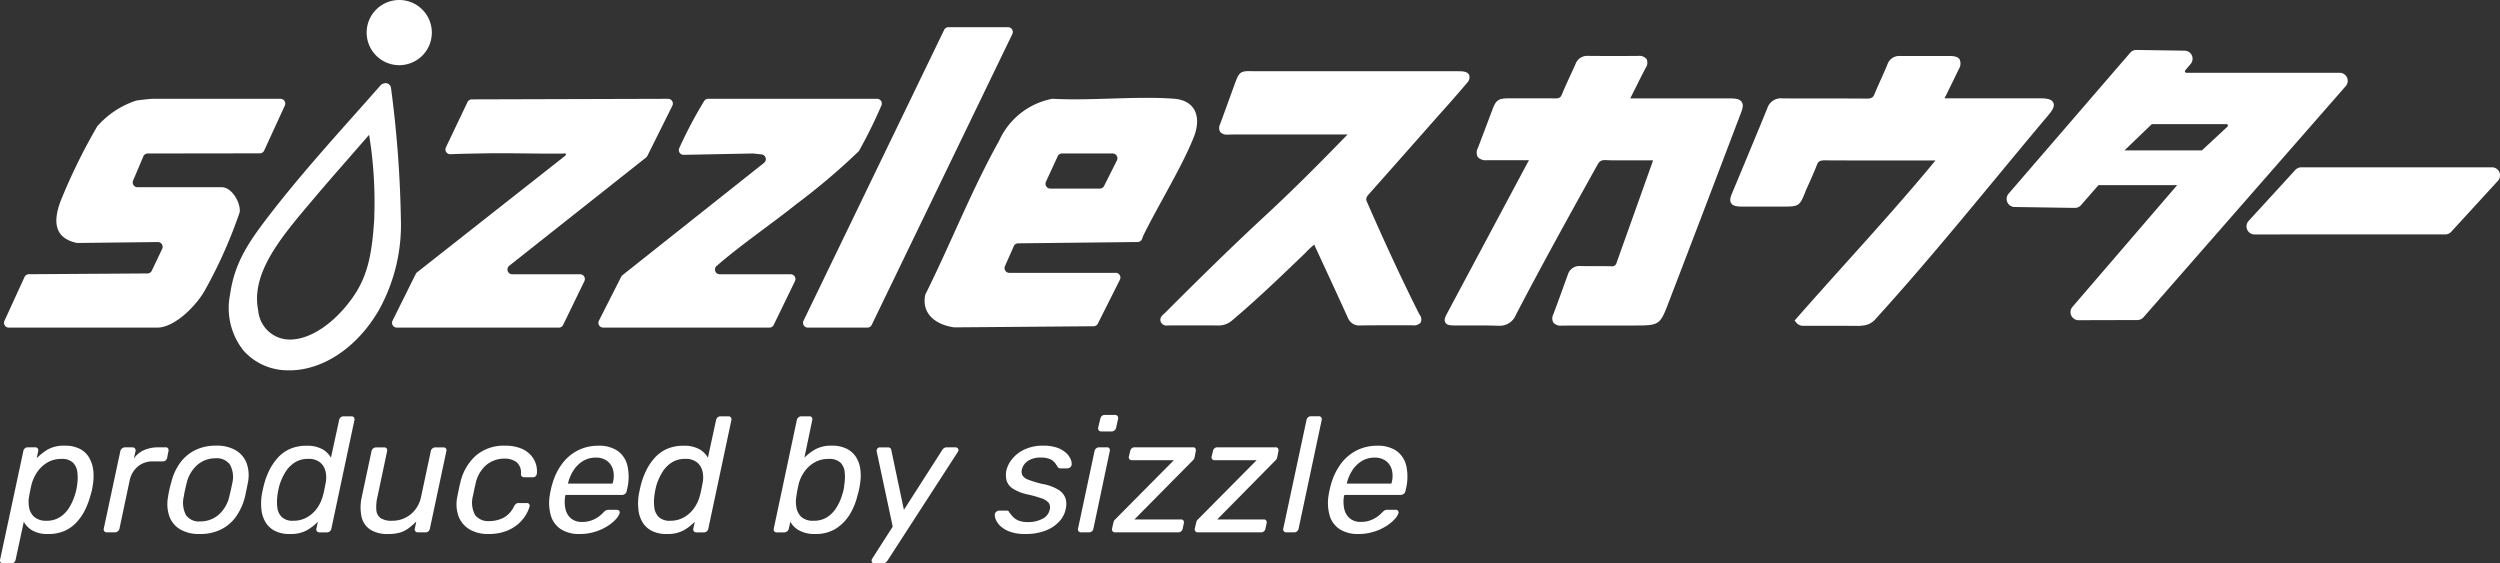 <svg xmlns="http://www.w3.org/2000/svg" xmlns:xlink="http://www.w3.org/1999/xlink" width="168.148" height="37.896" viewBox="0 0 168.148 37.896">
  <rect x="0" y="0" width="168.148" height="37.896" fill="#333333" stroke="none"/>
  <defs>
    <clipPath id="clip-path">
      <rect id="長方形_2564" data-name="長方形 2564" width="167.879" height="24.909" fill="#fff"/>
    </clipPath>
  </defs>
  <g id="グループ_15633" data-name="グループ 15633" transform="translate(-99.73 -20.597)">
    <path id="パス_52127" data-name="パス 52127" d="M-.055,2.09a.211.211,0,0,1-.171-.071.2.2,0,0,1-.038-.182L1.3-5.467a.315.315,0,0,1,.1-.181.285.285,0,0,1,.192-.072H2.1a.2.2,0,0,1,.165.072.215.215,0,0,1,.033.181l-.1.484a3.544,3.544,0,0,1,.77-.605A2.235,2.235,0,0,1,4.092-5.83,2.153,2.153,0,0,1,5.1-5.615a1.518,1.518,0,0,1,.622.583A2.212,2.212,0,0,1,6-4.191a3.428,3.428,0,0,1-.028,1q-.022.176-.055.33t-.088.33a5.49,5.49,0,0,1-.358.979A3.473,3.473,0,0,1,4.9-.7,2.475,2.475,0,0,1,4.076-.1,2.679,2.679,0,0,1,2.97.11,2.042,2.042,0,0,1,1.908-.126a1.529,1.529,0,0,1-.577-.588L.781,1.837a.315.315,0,0,1-.1.182.285.285,0,0,1-.193.071ZM2.86-.781a1.624,1.624,0,0,0,.908-.248,2.023,2.023,0,0,0,.627-.654,3.581,3.581,0,0,0,.379-.858,3,3,0,0,0,.088-.319q.033-.154.055-.319a3.272,3.272,0,0,0,.017-.863,1.072,1.072,0,0,0-.3-.649,1.059,1.059,0,0,0-.775-.248,1.8,1.8,0,0,0-.963.253,2.125,2.125,0,0,0-.671.643,2.739,2.739,0,0,0-.368.8q-.044.176-.093.418T1.683-2.4a2.03,2.03,0,0,0,.011.759,1.077,1.077,0,0,0,.358.616A1.2,1.2,0,0,0,2.86-.781ZM6.919,0a.211.211,0,0,1-.17-.072A.2.2,0,0,1,6.71-.253l1.111-5.2a.329.329,0,0,1,.11-.187.293.293,0,0,1,.2-.077h.506a.2.2,0,0,1,.17.077.219.219,0,0,1,.038.187l-.11.484a1.64,1.64,0,0,1,.682-.561A2.379,2.379,0,0,1,10.4-5.72h.473a.18.18,0,0,1,.16.072.229.229,0,0,1,.028.181l-.088.451a.29.29,0,0,1-.1.176.315.315,0,0,1-.2.066H10.01A1.534,1.534,0,0,0,9-4.428a1.641,1.641,0,0,0-.55.941L7.766-.253a.3.3,0,0,1-.11.181.306.306,0,0,1-.2.072Zm6.237.11a2.478,2.478,0,0,1-1.32-.319,1.681,1.681,0,0,1-.72-.886,2.546,2.546,0,0,1-.083-1.292,4.8,4.8,0,0,1,.088-.479q.066-.291.121-.467a3.726,3.726,0,0,1,.572-1.3,2.791,2.791,0,0,1,1.012-.88,3.092,3.092,0,0,1,1.441-.319,2.5,2.5,0,0,1,1.331.319,1.711,1.711,0,0,1,.726.88,2.445,2.445,0,0,1,.077,1.3q-.033.176-.094.467t-.1.479a4.024,4.024,0,0,1-.578,1.292,2.726,2.726,0,0,1-1.006.886A3.143,3.143,0,0,1,13.156.11ZM13.2-.737a1.865,1.865,0,0,0,1.221-.434,2.31,2.31,0,0,0,.737-1.27q.044-.165.1-.418t.088-.418a1.763,1.763,0,0,0-.143-1.27,1.083,1.083,0,0,0-.979-.435,1.85,1.85,0,0,0-1.21.435,2.31,2.31,0,0,0-.737,1.27q-.044.165-.1.418t-.077.418a1.809,1.809,0,0,0,.132,1.27A1.055,1.055,0,0,0,13.2-.737ZM19.228.11A2.153,2.153,0,0,1,18.216-.1a1.556,1.556,0,0,1-.627-.583,2.092,2.092,0,0,1-.275-.842,3.847,3.847,0,0,1,.022-1q.033-.176.066-.33t.077-.33a5.018,5.018,0,0,1,.363-.985,3.737,3.737,0,0,1,.572-.847,2.417,2.417,0,0,1,.819-.594,2.679,2.679,0,0,1,1.106-.214,2.108,2.108,0,0,1,1.072.231,1.518,1.518,0,0,1,.578.572l.55-2.53a.315.315,0,0,1,.1-.181.285.285,0,0,1,.193-.072h.528a.208.208,0,0,1,.176.072.215.215,0,0,1,.033.181l-1.551,7.3a.315.315,0,0,1-.1.181.3.3,0,0,1-.2.072h-.5a.211.211,0,0,1-.17-.072.2.2,0,0,1-.038-.181l.1-.462a3.3,3.3,0,0,1-.765.588A2.284,2.284,0,0,1,19.228.11Zm.231-.891a1.811,1.811,0,0,0,.957-.253,2.106,2.106,0,0,0,.677-.644,2.525,2.525,0,0,0,.358-.8,4.211,4.211,0,0,0,.1-.424q.049-.248.083-.423a1.825,1.825,0,0,0-.006-.759,1.105,1.105,0,0,0-.363-.616,1.2,1.2,0,0,0-.809-.242,1.624,1.624,0,0,0-.908.248,2.041,2.041,0,0,0-.627.649,3.752,3.752,0,0,0-.391.863q-.044.165-.077.319t-.055.319a3.272,3.272,0,0,0-.017.864,1.072,1.072,0,0,0,.3.649A1.059,1.059,0,0,0,19.459-.781Zm6.38.891A2.1,2.1,0,0,1,24.613-.2a1.407,1.407,0,0,1-.572-.874,3.119,3.119,0,0,1,.017-1.287l.66-3.1a.3.3,0,0,1,.11-.181.306.306,0,0,1,.2-.072h.55a.18.18,0,0,1,.16.072.229.229,0,0,1,.028.181L25.124-2.42a2.884,2.884,0,0,0-.083.908.739.739,0,0,0,.286.55,1.321,1.321,0,0,0,.775.181,1.939,1.939,0,0,0,1.254-.434,2.036,2.036,0,0,0,.7-1.2l.649-3.047a.3.3,0,0,1,.11-.181.306.306,0,0,1,.2-.072h.539a.193.193,0,0,1,.17.072.229.229,0,0,1,.028.181L28.644-.253a.329.329,0,0,1-.1.181.279.279,0,0,1-.2.072h-.506a.211.211,0,0,1-.17-.072.2.2,0,0,1-.038-.181l.1-.484a4.242,4.242,0,0,1-.5.445,1.914,1.914,0,0,1-.577.3A2.717,2.717,0,0,1,25.839.11Zm6.743,0a2.443,2.443,0,0,1-1.254-.3,1.738,1.738,0,0,1-.748-.869,2.425,2.425,0,0,1-.088-1.359l.088-.44q.055-.275.1-.44a3.474,3.474,0,0,1,1.05-1.859,2.867,2.867,0,0,1,1.964-.671,2.78,2.78,0,0,1,1.078.182,1.774,1.774,0,0,1,.677.473,1.6,1.6,0,0,1,.335.61,1.583,1.583,0,0,1,.055.605.289.289,0,0,1-.083.182.246.246,0,0,1-.181.071H35a.244.244,0,0,1-.17-.055.227.227,0,0,1-.061-.176.916.916,0,0,0-.292-.781,1.3,1.3,0,0,0-.83-.242,1.9,1.9,0,0,0-1.183.407,2.247,2.247,0,0,0-.753,1.309q-.044.176-.088.39t-.077.38a1.75,1.75,0,0,0,.143,1.314,1.111,1.111,0,0,0,.957.4,2.052,2.052,0,0,0,.941-.22,1.651,1.651,0,0,0,.709-.759.692.692,0,0,1,.138-.181.262.262,0,0,1,.17-.05h.561a.18.18,0,0,1,.16.072.2.2,0,0,1,.017.181,2.346,2.346,0,0,1-.275.594,2.522,2.522,0,0,1-.534.6,2.706,2.706,0,0,1-.819.456A3.313,3.313,0,0,1,32.582.11Zm6.127,0A2.246,2.246,0,0,1,37.46-.209a1.637,1.637,0,0,1-.676-.908,3.129,3.129,0,0,1-.077-1.38q.022-.143.071-.369t.093-.368A4.2,4.2,0,0,1,37.527-4.6a3,3,0,0,1,1.061-.907,2.988,2.988,0,0,1,1.375-.319,2.2,2.2,0,0,1,1.32.352,1.71,1.71,0,0,1,.649,1,3.42,3.42,0,0,1-.011,1.518l-.044.187a.28.28,0,0,1-.116.187.346.346,0,0,1-.2.066H37.763a.338.338,0,0,1-.006.044.2.2,0,0,1-.016.055,2.3,2.3,0,0,0,.022.842,1.141,1.141,0,0,0,.368.632,1.1,1.1,0,0,0,.743.242,1.786,1.786,0,0,0,.688-.121,2,2,0,0,0,.479-.27,2.155,2.155,0,0,0,.264-.236.848.848,0,0,1,.192-.16.5.5,0,0,1,.193-.028h.528a.2.2,0,0,1,.154.061.187.187,0,0,1,.033.171,1.1,1.1,0,0,1-.253.4,2.679,2.679,0,0,1-.572.468,3.506,3.506,0,0,1-.836.379A3.437,3.437,0,0,1,38.709.11Zm-.781-3.388h3l.011-.033a1.686,1.686,0,0,0,.028-.88,1.105,1.105,0,0,0-.4-.611,1.239,1.239,0,0,0-.77-.225,1.608,1.608,0,0,0-.847.225,2.006,2.006,0,0,0-.632.611,2.724,2.724,0,0,0-.38.88ZM44.583.11A2.153,2.153,0,0,1,43.571-.1a1.556,1.556,0,0,1-.627-.583,2.092,2.092,0,0,1-.275-.842,3.846,3.846,0,0,1,.022-1q.033-.176.066-.33t.077-.33a5.018,5.018,0,0,1,.363-.985,3.737,3.737,0,0,1,.572-.847,2.417,2.417,0,0,1,.819-.594,2.679,2.679,0,0,1,1.105-.214,2.108,2.108,0,0,1,1.072.231,1.518,1.518,0,0,1,.578.572l.55-2.53a.315.315,0,0,1,.1-.181.285.285,0,0,1,.193-.072h.528a.208.208,0,0,1,.176.072.215.215,0,0,1,.033.181l-1.551,7.3a.315.315,0,0,1-.1.181.3.3,0,0,1-.2.072h-.495A.211.211,0,0,1,46.4-.072a.2.2,0,0,1-.039-.181l.1-.462a3.3,3.3,0,0,1-.764.588A2.284,2.284,0,0,1,44.583.11Zm.231-.891a1.811,1.811,0,0,0,.957-.253,2.106,2.106,0,0,0,.676-.644,2.525,2.525,0,0,0,.358-.8,4.211,4.211,0,0,0,.1-.424q.05-.248.083-.423a1.825,1.825,0,0,0-.006-.759,1.105,1.105,0,0,0-.363-.616,1.2,1.2,0,0,0-.809-.242,1.624,1.624,0,0,0-.907.248,2.041,2.041,0,0,0-.627.649,3.753,3.753,0,0,0-.39.863q-.044.165-.077.319t-.055.319a3.272,3.272,0,0,0-.016.864,1.072,1.072,0,0,0,.3.649A1.059,1.059,0,0,0,44.814-.781ZM54.56.11a2.142,2.142,0,0,1-1.073-.236,1.5,1.5,0,0,1-.6-.588l-.1.462a.3.3,0,0,1-.11.181.306.306,0,0,1-.2.072h-.506a.2.2,0,0,1-.165-.072.215.215,0,0,1-.033-.181l1.551-7.3a.3.3,0,0,1,.11-.181.306.306,0,0,1,.2-.072h.539a.18.18,0,0,1,.16.072.229.229,0,0,1,.028.181l-.528,2.53A3.285,3.285,0,0,1,54.6-5.6a2.23,2.23,0,0,1,1.067-.231,2.18,2.18,0,0,1,1.023.214,1.583,1.583,0,0,1,.627.572,2.058,2.058,0,0,1,.281.825,3.314,3.314,0,0,1-.028.985q-.022.176-.066.374t-.1.374A4.337,4.337,0,0,1,56.881-1.2a2.935,2.935,0,0,1-.935.951A2.534,2.534,0,0,1,54.56.11Zm-.11-.891a1.638,1.638,0,0,0,.924-.248A2.045,2.045,0,0,0,56-1.683a3.581,3.581,0,0,0,.38-.858,3,3,0,0,0,.088-.319,2.228,2.228,0,0,0,.044-.319,3.158,3.158,0,0,0,.033-.863,1.062,1.062,0,0,0-.286-.649,1.109,1.109,0,0,0-.814-.248,1.824,1.824,0,0,0-.94.242,2.085,2.085,0,0,0-.671.616,2.587,2.587,0,0,0-.368.759q-.044.176-.093.423t-.071.424a2.161,2.161,0,0,0-.006.8,1.137,1.137,0,0,0,.341.644A1.161,1.161,0,0,0,54.45-.781ZM58.542,2.09a.171.171,0,0,1-.176-.11.266.266,0,0,1,.055-.253L59.774-.385,58.7-5.423a.28.28,0,0,1,.033-.2.234.234,0,0,1,.22-.093h.484a.259.259,0,0,1,.176.049.213.213,0,0,1,.066.138l.847,4.015L63.1-5.533a.414.414,0,0,1,.121-.132.333.333,0,0,1,.2-.055h.572a.214.214,0,0,1,.171.088q.072.088-.017.231L59.422,1.9a.619.619,0,0,1-.126.132.308.308,0,0,1-.193.055ZM68.684.11a2.918,2.918,0,0,1-1.023-.154,1.88,1.88,0,0,1-.638-.374,1.214,1.214,0,0,1-.313-.44.862.862,0,0,1-.072-.352.28.28,0,0,1,.116-.187.316.316,0,0,1,.182-.066h.495a.28.28,0,0,1,.1.016.158.158,0,0,1,.077.094,3.117,3.117,0,0,0,.253.308,1.075,1.075,0,0,0,.38.253,1.668,1.668,0,0,0,.632.1,2.058,2.058,0,0,0,.963-.215.9.9,0,0,0,.5-.632.54.54,0,0,0-.066-.44,1.023,1.023,0,0,0-.462-.3,7.275,7.275,0,0,0-.979-.275,3.065,3.065,0,0,1-.963-.379,1,1,0,0,1-.429-.539,1.478,1.478,0,0,1-.016-.709,1.967,1.967,0,0,1,.412-.786,2.334,2.334,0,0,1,.836-.622,2.893,2.893,0,0,1,1.227-.242,2.723,2.723,0,0,1,.951.143,1.712,1.712,0,0,1,.6.358,1.252,1.252,0,0,1,.3.423.7.7,0,0,1,.061.352.253.253,0,0,1-.1.181.314.314,0,0,1-.193.071H71.06a.224.224,0,0,1-.127-.033.2.2,0,0,1-.071-.077,2.751,2.751,0,0,0-.2-.286.851.851,0,0,0-.33-.237,1.542,1.542,0,0,0-.6-.093,1.48,1.48,0,0,0-.874.231.953.953,0,0,0-.4.583.558.558,0,0,0,.038.374.744.744,0,0,0,.4.3,6.659,6.659,0,0,0,.951.286,3.111,3.111,0,0,1,1.062.385,1.127,1.127,0,0,1,.479.561,1.373,1.373,0,0,1,.022.737,1.721,1.721,0,0,1-.44.847,2.432,2.432,0,0,1-.93.611A3.692,3.692,0,0,1,68.684.11ZM72.446,0a.211.211,0,0,1-.171-.072.2.2,0,0,1-.038-.181l1.111-5.214a.3.3,0,0,1,.11-.181.306.306,0,0,1,.2-.072h.528a.18.18,0,0,1,.16.072.229.229,0,0,1,.027.181l-1.1,5.214a.315.315,0,0,1-.1.181A.285.285,0,0,1,72.974,0ZM73.8-6.787a.2.2,0,0,1-.165-.072.247.247,0,0,1-.044-.181l.143-.594a.342.342,0,0,1,.1-.187A.273.273,0,0,1,74.03-7.9h.682a.217.217,0,0,1,.181.077.219.219,0,0,1,.039.187L74.8-7.04a.3.3,0,0,1-.11.181.306.306,0,0,1-.2.072ZM74.734,0a.211.211,0,0,1-.171-.072.2.2,0,0,1-.038-.181l.088-.385a.712.712,0,0,1,.049-.143.3.3,0,0,1,.083-.1l3.938-3.971H75.867a.22.22,0,0,1-.171-.066.208.208,0,0,1-.038-.187l.088-.363a.315.315,0,0,1,.1-.181.3.3,0,0,1,.2-.072H79.97a.18.18,0,0,1,.16.072.229.229,0,0,1,.027.181l-.077.407a.393.393,0,0,1-.132.231L76.032-.869h3.124a.2.2,0,0,1,.165.066.22.22,0,0,1,.033.187l-.077.363a.315.315,0,0,1-.1.181A.285.285,0,0,1,78.98,0ZM80.3,0a.211.211,0,0,1-.171-.072.2.2,0,0,1-.038-.181l.088-.385a.712.712,0,0,1,.049-.143.3.3,0,0,1,.083-.1l3.938-3.971H81.433a.22.22,0,0,1-.171-.066.208.208,0,0,1-.038-.187l.088-.363a.315.315,0,0,1,.1-.181.3.3,0,0,1,.2-.072h3.916a.18.18,0,0,1,.16.072.229.229,0,0,1,.027.181l-.077.407a.393.393,0,0,1-.132.231L81.6-.869h3.124a.2.2,0,0,1,.165.066.22.22,0,0,1,.033.187l-.077.363a.315.315,0,0,1-.1.181A.285.285,0,0,1,84.546,0Zm5.951,0a.211.211,0,0,1-.171-.072.2.2,0,0,1-.038-.181l1.562-7.3a.315.315,0,0,1,.1-.181A.285.285,0,0,1,87.9-7.81h.528a.2.2,0,0,1,.165.072.215.215,0,0,1,.033.181l-1.551,7.3a.315.315,0,0,1-.1.181A.285.285,0,0,1,86.779,0Zm4.84.11a2.246,2.246,0,0,1-1.248-.319,1.637,1.637,0,0,1-.677-.908,3.129,3.129,0,0,1-.077-1.38q.022-.143.071-.369t.094-.368A4.2,4.2,0,0,1,89.909-4.6a3,3,0,0,1,1.062-.907,2.988,2.988,0,0,1,1.375-.319,2.2,2.2,0,0,1,1.32.352,1.71,1.71,0,0,1,.649,1A3.42,3.42,0,0,1,94.3-2.959l-.044.187a.28.28,0,0,1-.116.187.346.346,0,0,1-.2.066H90.145a.337.337,0,0,1-.006.044.2.2,0,0,1-.017.055,2.3,2.3,0,0,0,.022.842,1.141,1.141,0,0,0,.368.632,1.1,1.1,0,0,0,.743.242,1.786,1.786,0,0,0,.688-.121,2,2,0,0,0,.479-.27,2.155,2.155,0,0,0,.264-.236.848.848,0,0,1,.192-.16.5.5,0,0,1,.192-.028H93.6a.2.2,0,0,1,.154.061.187.187,0,0,1,.033.171,1.1,1.1,0,0,1-.253.4,2.679,2.679,0,0,1-.572.468,3.506,3.506,0,0,1-.836.379A3.437,3.437,0,0,1,91.091.11ZM90.31-3.278h3l.011-.033a1.686,1.686,0,0,0,.027-.88,1.105,1.105,0,0,0-.4-.611,1.239,1.239,0,0,0-.77-.225,1.608,1.608,0,0,0-.847.225,2.006,2.006,0,0,0-.632.611,2.724,2.724,0,0,0-.379.88Z" transform="translate(100 56.403)" fill="#fff"/>
    <g id="グループ_6995" data-name="グループ 6995" transform="translate(100 20.597)" clip-path="url(#clip-path)">
      <path id="パス_24344" data-name="パス 24344" d="M100.53,21.908l-.1,0c-.324-.012-.678-.018-1.114-.018-.255,0-.51,0-.765,0s-.512,0-.768,0h-.139c-.329,0-.588,0-.7-.194s0-.4.145-.672l.505-.946q2.418-4.526,4.835-9.052c.019-.035.039-.071.06-.106a1.6,1.6,0,0,0,.079-.147c-.021,0-.045,0-.072,0s-.075,0-.112,0-.086,0-.128,0l-.7,0h-.847c-.322,0-.643,0-.964,0a.723.723,0,0,1-.626-.216.659.659,0,0,1,.017-.614q.49-1.288.975-2.576c.247-.654.4-.753,1.149-.755l.7,0,1.066,0c.492,0,.9,0,1.28.007h.022c.276,0,.37-.056.457-.271.168-.414.359-.829.545-1.23.124-.269.253-.547.372-.821a.831.831,0,0,1,.845-.538h.014c.53.005,1.081.008,1.638.008s1.136,0,1.7-.007h.017a.629.629,0,0,1,.566.221.594.594,0,0,1-.061.578c-.216.407-.424.826-.626,1.23-.11.221-.22.442-.332.663l-.026.051c-.022.042-.04.078-.054.11a1.227,1.227,0,0,0,.133.006c.046,0,.093,0,.14,0s.1,0,.153,0,.076,0,.113,0h6.084c.414,0,.718.017.866.232s.056.478-.062.787l-.436,1.142C114.917,12.622,113.4,16.6,111.9,20.5c-.508,1.327-.609,1.392-2.148,1.393h-2.768c-.856,0-1.548,0-2.18.008h-.021a.659.659,0,0,1-.577-.207.579.579,0,0,1-.007-.539c.347-.92.678-1.839.988-2.7a.809.809,0,0,1,.851-.56h.052c.164,0,.341.007.557.007l.429,0,.432,0c.223,0,.407,0,.577.007h.028a.306.306,0,0,0,.349-.244q.558-1.564,1.116-3.127.651-1.823,1.3-3.645a.515.515,0,0,0,.031-.109H109.3c-.155,0-.31,0-.466,0s-.315,0-.472,0c-.241,0-.439-.005-.622-.016l-.069,0c-.246,0-.365.078-.508.336-1.9,3.416-3.749,6.759-5.486,10.093a1.154,1.154,0,0,1-1.149.71M78.359,21.89c.033,0,.066-.005.1-.005h1.872c.362,0,.841,0,1.327.007h.024a1.368,1.368,0,0,0,.935-.354c1.565-1.32,3.049-2.741,4.484-4.116l.257-.246c.08-.076.157-.155.234-.233a4.59,4.59,0,0,1,.531-.487,1.032,1.032,0,0,1,.074.156c.014.035.028.07.044.1l.318.686c.605,1.306,1.231,2.657,1.834,3.991a.815.815,0,0,0,.84.5h.033c.525-.009,1.039-.01,1.428-.01l1.352,0h.564c.029,0,.059,0,.09,0s.082.006.123.006a.593.593,0,0,0,.425-.157l.038-.035.018-.049a.509.509,0,0,0-.086-.47c-.013-.02-.026-.04-.037-.061-1.13-2.247-2.279-4.716-3.515-7.545-.07-.159-.071-.278.114-.487,1.564-1.757,3.145-3.548,4.673-5.28L97.08,7.1c.433-.491.882-1,1.308-1.508a.539.539,0,0,0,.162-.537c-.089-.207-.341-.247-.524-.259-.064,0-.129-.005-.194-.005l-.243,0H90.177q-2.958,0-5.916,0H84.25c-.14,0-.259,0-.361-.005-.08,0-.151,0-.213,0-.581,0-.659.212-.916.912l-.022.06q-.2.552-.4,1.1c-.184.509-.369,1.018-.558,1.526a.53.53,0,0,0,.015.483.564.564,0,0,0,.472.186h.058c.128,0,.266-.007.435-.007l.358,0,.423,0h6.827l-.083.083c-1.66,1.706-3.46,3.528-5.372,5.3-2.56,2.368-4.987,4.775-6.815,6.608-.021.021-.045.041-.071.063-.11.093-.34.287-.219.56a.411.411,0,0,0,.416.235c.044,0,.09,0,.136-.007m46.53.012a1.257,1.257,0,0,0,1.007-.464c2.857-3.143,5.58-6.435,8.213-9.619,1.109-1.341,2.256-2.727,3.4-4.083.274-.326.434-.592.324-.829s-.419-.289-.878-.29h-6.047c-.046,0-.092,0-.138,0l-.125,0a.95.95,0,0,1-.122-.007,1.516,1.516,0,0,1,.084-.175c.021-.04.042-.081.062-.121.117-.245.237-.49.357-.734.148-.3.3-.615.447-.924A.693.693,0,0,0,131.535,4c-.128-.2-.4-.233-.682-.234l-.678,0h-1.6q-.51,0-1.019,0h-.016a.84.84,0,0,0-.866.576c-.127.307-.268.618-.4.919-.155.342-.316.7-.458,1.049-.092.227-.185.322-.526.322h-.018c-.751-.007-1.489-.008-2.112-.008h-1.545c-.583,0-1.275,0-1.985-.007h-.02a.959.959,0,0,0-1.01.657c-.624,1.533-1.274,3.089-1.9,4.593l-.466,1.115c-.106.255-.191.5-.063.693s.416.218.744.22q.64,0,1.28,0h1.518c.975,0,1.054-.05,1.4-.88.008-.02.015-.039.024-.063s.024-.069.049-.13c.074-.168.149-.337.224-.5.178-.4.362-.809.519-1.22.086-.224.178-.317.53-.317h.012c1.326.008,2.669.009,3.924.009h3.419c.03,0,.062,0,.093,0-1.936,2.35-4.021,4.668-6.039,6.912-1.092,1.214-2.22,2.469-3.31,3.712l-.126.143.124.145a.576.576,0,0,0,.467.208c.031,0,.062,0,.092,0l.063,0h.56l1.521,0c.44,0,1.021,0,1.612.009Zm18.6-.374a.542.542,0,0,0,.408-.185L157.5,5.795a.542.542,0,0,0-.408-.9H146.789a.1.1,0,0,1-.078-.168l.362-.428a.542.542,0,0,0-.406-.891l-3.251-.048a.541.541,0,0,0-.41.188l-8.176,9.474a.542.542,0,0,0,.4.9l4.06.061a.541.541,0,0,0,.408-.186l1.173-1.345h5.294l-7.039,8.184a.542.542,0,0,0,.411.9Zm-.868-11.411,1.793-1.724.006-.007a.1.1,0,0,1,.077-.035h4.975a.1.1,0,0,1,.083.162l-1.728,1.605Zm21.574,5.651a.543.543,0,0,0,.4-.176l3.143-3.429a.542.542,0,0,0-.4-.908H154.513a.543.543,0,0,0-.4.176L150.97,14.86a.542.542,0,0,0,.4.908ZM18.6,6.645H10c-.159,0-.874.084-1.093.117A5.923,5.923,0,0,0,6.268,8.5,39.247,39.247,0,0,0,3.816,13.5c-.551,1.447-.4,2.508,1.058,2.834a.341.341,0,0,0,.077.008l5.394-.062a.321.321,0,0,1,.293.458l-.7,1.471a.32.32,0,0,1-.287.183l-7.983.052a.321.321,0,0,0-.289.187L.029,21.581a.321.321,0,0,0,.291.454H10.3c1.206,0,2.677-1.528,3.222-2.53a31.616,31.616,0,0,0,2.331-5.237c.073-.631-.527-1.675-1.206-1.675H8.981a.321.321,0,0,1-.3-.446l.689-1.624a.321.321,0,0,1,.295-.2l7.542-.01a.321.321,0,0,0,.291-.187L18.888,7.1a.321.321,0,0,0-.292-.454m28.764,0a.318.318,0,0,0-.263.138,29.759,29.759,0,0,0-1.682,3.18.32.32,0,0,0,.3.45l4.621-.09.04,0,.577.061a.321.321,0,0,1,.165.57L41.6,18.505a.319.319,0,0,0-.087.106l-1.5,2.958a.321.321,0,0,0,.286.466H51.481a.321.321,0,0,0,.288-.181L53.2,18.908a.321.321,0,0,0-.288-.46H48.138a.321.321,0,0,1-.209-.563l.005,0c1.59-1.392,3.667-2.8,5.353-4.152A44.188,44.188,0,0,0,57.5,10.161a33.092,33.092,0,0,0,1.508-3.055.32.32,0,0,0-.288-.461ZM26.428,22.035H37.317a.321.321,0,0,0,.288-.181l1.431-2.947a.321.321,0,0,0-.288-.46H34.182a.321.321,0,0,1-.2-.572l9.2-7.279a.32.32,0,0,0,.088-.108l1.683-3.378a.321.321,0,0,0-.288-.464l-13.205.038a.321.321,0,0,0-.288.183L29.72,9.914a.321.321,0,0,0,.3.458c.722-.033,1.905-.048,2.026-.051,1.858-.043,3.682.028,5.511.009.147,0,.307-.074.2.137l-9.974,7.848a.321.321,0,0,0-.089.109l-1.563,3.147a.321.321,0,0,0,.287.463m41.1-20.206H63.522a.32.32,0,0,0-.289.181L53.773,21.575a.321.321,0,0,0,.289.46h4.009a.321.321,0,0,0,.289-.181L67.82,2.289a.321.321,0,0,0-.289-.46m7.236,16.523H67.615a.321.321,0,0,1-.293-.45l.595-1.345a.321.321,0,0,1,.29-.191l8.042-.088a.318.318,0,0,0,.3-.219,1.989,1.989,0,0,1,.11-.277c1-2.023,2.585-4.592,3.361-6.553.542-1.369.113-2.482-1.338-2.589-2.564-.188-5.523.146-8.129.006a.329.329,0,0,0-.08.005,4.937,4.937,0,0,0-3.547,2.824c-1.844,3.3-3.268,6.942-4.942,10.3a.33.33,0,0,0-.029.084c-.247,1.282.761,2,1.963,2.159a.35.35,0,0,0,.048,0l9.321-.075a.32.32,0,0,0,.284-.177l1.483-2.954a.321.321,0,0,0-.286-.464m.086-7.561-.863,1.719a.32.32,0,0,1-.286.177H70.369a.321.321,0,0,1-.291-.455l.792-1.719a.321.321,0,0,1,.291-.186h3.406a.321.321,0,0,1,.286.464M19.193,24.909c2.279,0,4.591-1.562,6.034-4.076a11.807,11.807,0,0,0,1.465-6.121,76.089,76.089,0,0,0-.664-8.8.371.371,0,0,0-.487-.3l-.055.019a.372.372,0,0,0-.159.107c-.595.678-1.205,1.365-1.8,2.03-1.841,2.071-3.744,4.213-5.48,6.444-1.566,2.014-2.539,3.4-2.848,5.631a4.579,4.579,0,0,0,.919,3.748,3.985,3.985,0,0,0,3.07,1.314Zm5.715-10.3c-.141,2.372-.417,3.938-1.47,5.419-1.232,1.734-2.846,2.811-4.211,2.811A2.128,2.128,0,0,1,17.1,20.891c-.519-2.5,1.526-4.915,3.5-7.255l.255-.3c.782-.927,1.594-1.855,2.38-2.753.434-.5.88-1.005,1.321-1.515a28.136,28.136,0,0,1,.346,5.548M26.583,0a2.192,2.192,0,1,0,2.192,2.192A2.192,2.192,0,0,0,26.583,0" transform="translate(0)" fill="#fff"/>
    </g>
  </g>
</svg>
